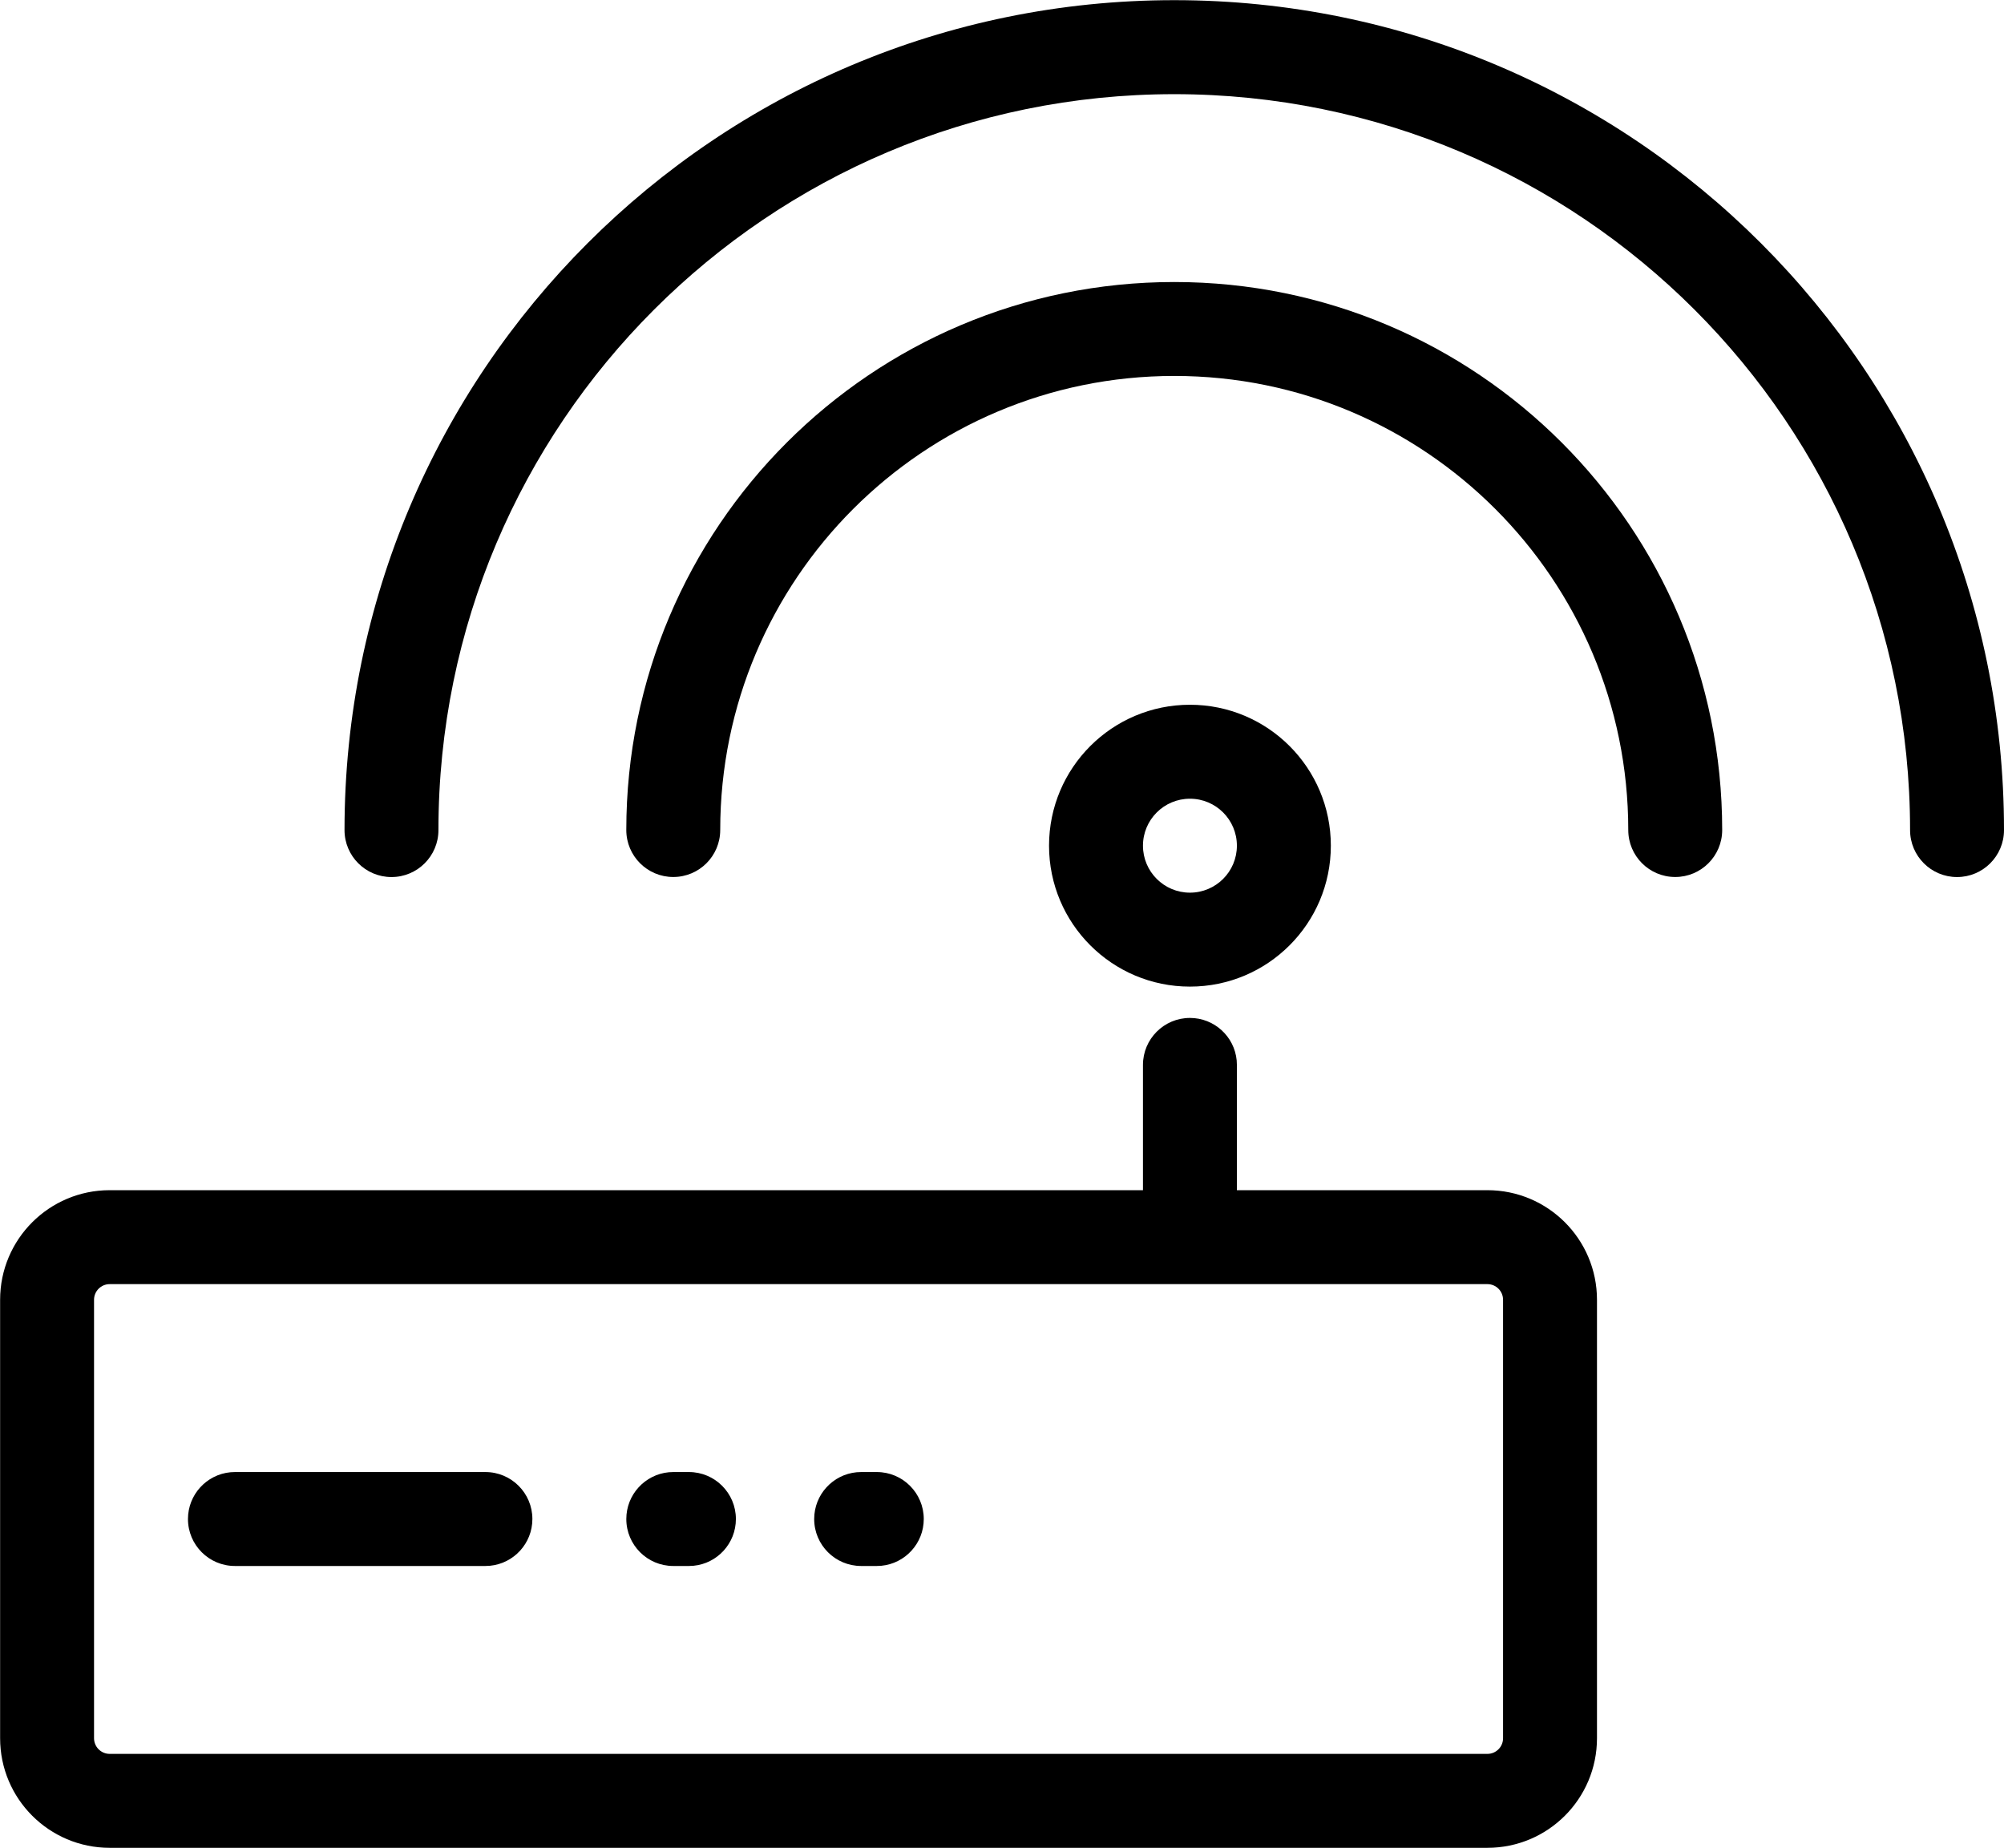 <?xml version="1.0" encoding="UTF-8"?>
<svg version="1.1" xmlns="http://www.w3.org/2000/svg" viewBox="195.43 189.5 378.88 349.3" width="378.88" height="349.3"> <g fill="#000"> <path d="m476.64 414.48h-260.47c-11.441 0-20.719 9.277-20.719 20.719v82.875c0 11.445 9.277 20.719 20.719 20.719h260.47c11.445 0 20.719-9.273 20.719-20.719v-82.875c0-11.441-9.273-20.719-20.719-20.719zm-260.47 17.758h260.47c1.637 0 2.961 1.324 2.961 2.961v82.875c0 1.637-1.324 2.961-2.961 2.961h-260.47c-1.637 0-2.961-1.324-2.961-2.961v-82.875c0-1.637 1.324-2.961 2.961-2.961z"/> <path d="m420.4 322.72c-14.711 0-26.637 11.926-26.637 26.641 0 14.711 11.926 26.637 26.637 26.637 14.715 0 26.641-11.926 26.641-26.637 0-14.715-11.926-26.641-26.641-26.641zm0 17.762c4.906 0 8.879 3.973 8.879 8.879 0 4.902-3.973 8.879-8.879 8.879-4.902 0-8.879-3.977-8.879-8.879 0-4.906 3.977-8.879 8.879-8.879z"/> <path d="m420.4 381.92c4.617 0 8.41 3.519 8.84 8.023l0.039 0.855v23.68c0 4.902-3.973 8.879-8.879 8.879-4.613 0-8.406-3.519-8.836-8.023l-0.043-0.855v-23.68c0-4.902 3.977-8.879 8.879-8.879z"/> <path d="m287.2 467.76c4.906 0 8.883 3.977 8.883 8.879 0 4.617-3.523 8.41-8.027 8.84l-0.855 0.039h-47.355c-4.906 0-8.879-3.973-8.879-8.879 0-4.613 3.519-8.406 8.023-8.84l0.855-0.039z"/> <path d="m325.68 467.76c4.902 0 8.879 3.977 8.879 8.879 0 4.617-3.519 8.41-8.023 8.84l-0.855 0.039h-2.961c-4.902 0-8.879-3.973-8.879-8.879 0-4.613 3.523-8.406 8.023-8.84l0.855-0.039z"/> <path d="m361.2 467.76c4.902 0 8.879 3.977 8.879 8.879 0 4.617-3.523 8.41-8.023 8.84l-0.855 0.039h-2.961c-4.902 0-8.879-3.973-8.879-8.879 0-4.613 3.519-8.406 8.023-8.84l0.855-0.039z"/> <path d="m417.44 242.81c57.211 0 103.59 46.379 103.59 103.59 0 4.906-3.977 8.879-8.879 8.879-4.906 0-8.879-3.973-8.879-8.879 0-47.406-38.43-85.836-85.836-85.836s-85.84 38.43-85.84 85.836c0 4.906-3.973 8.879-8.879 8.879-4.902 0-8.879-3.973-8.879-8.879 0-57.215 46.383-103.59 103.6-103.59z"/> <path d="m417.44 189.53c86.637 0 156.87 70.234 156.87 156.88 0 4.906-3.977 8.879-8.879 8.879s-8.879-3.973-8.879-8.879c0-76.832-62.285-139.11-139.11-139.11-76.832 0-139.12 62.281-139.12 139.11 0 4.906-3.973 8.879-8.879 8.879-4.902 0-8.879-3.973-8.879-8.879 0-86.641 70.234-156.88 156.88-156.88z"/> </g> </svg>
